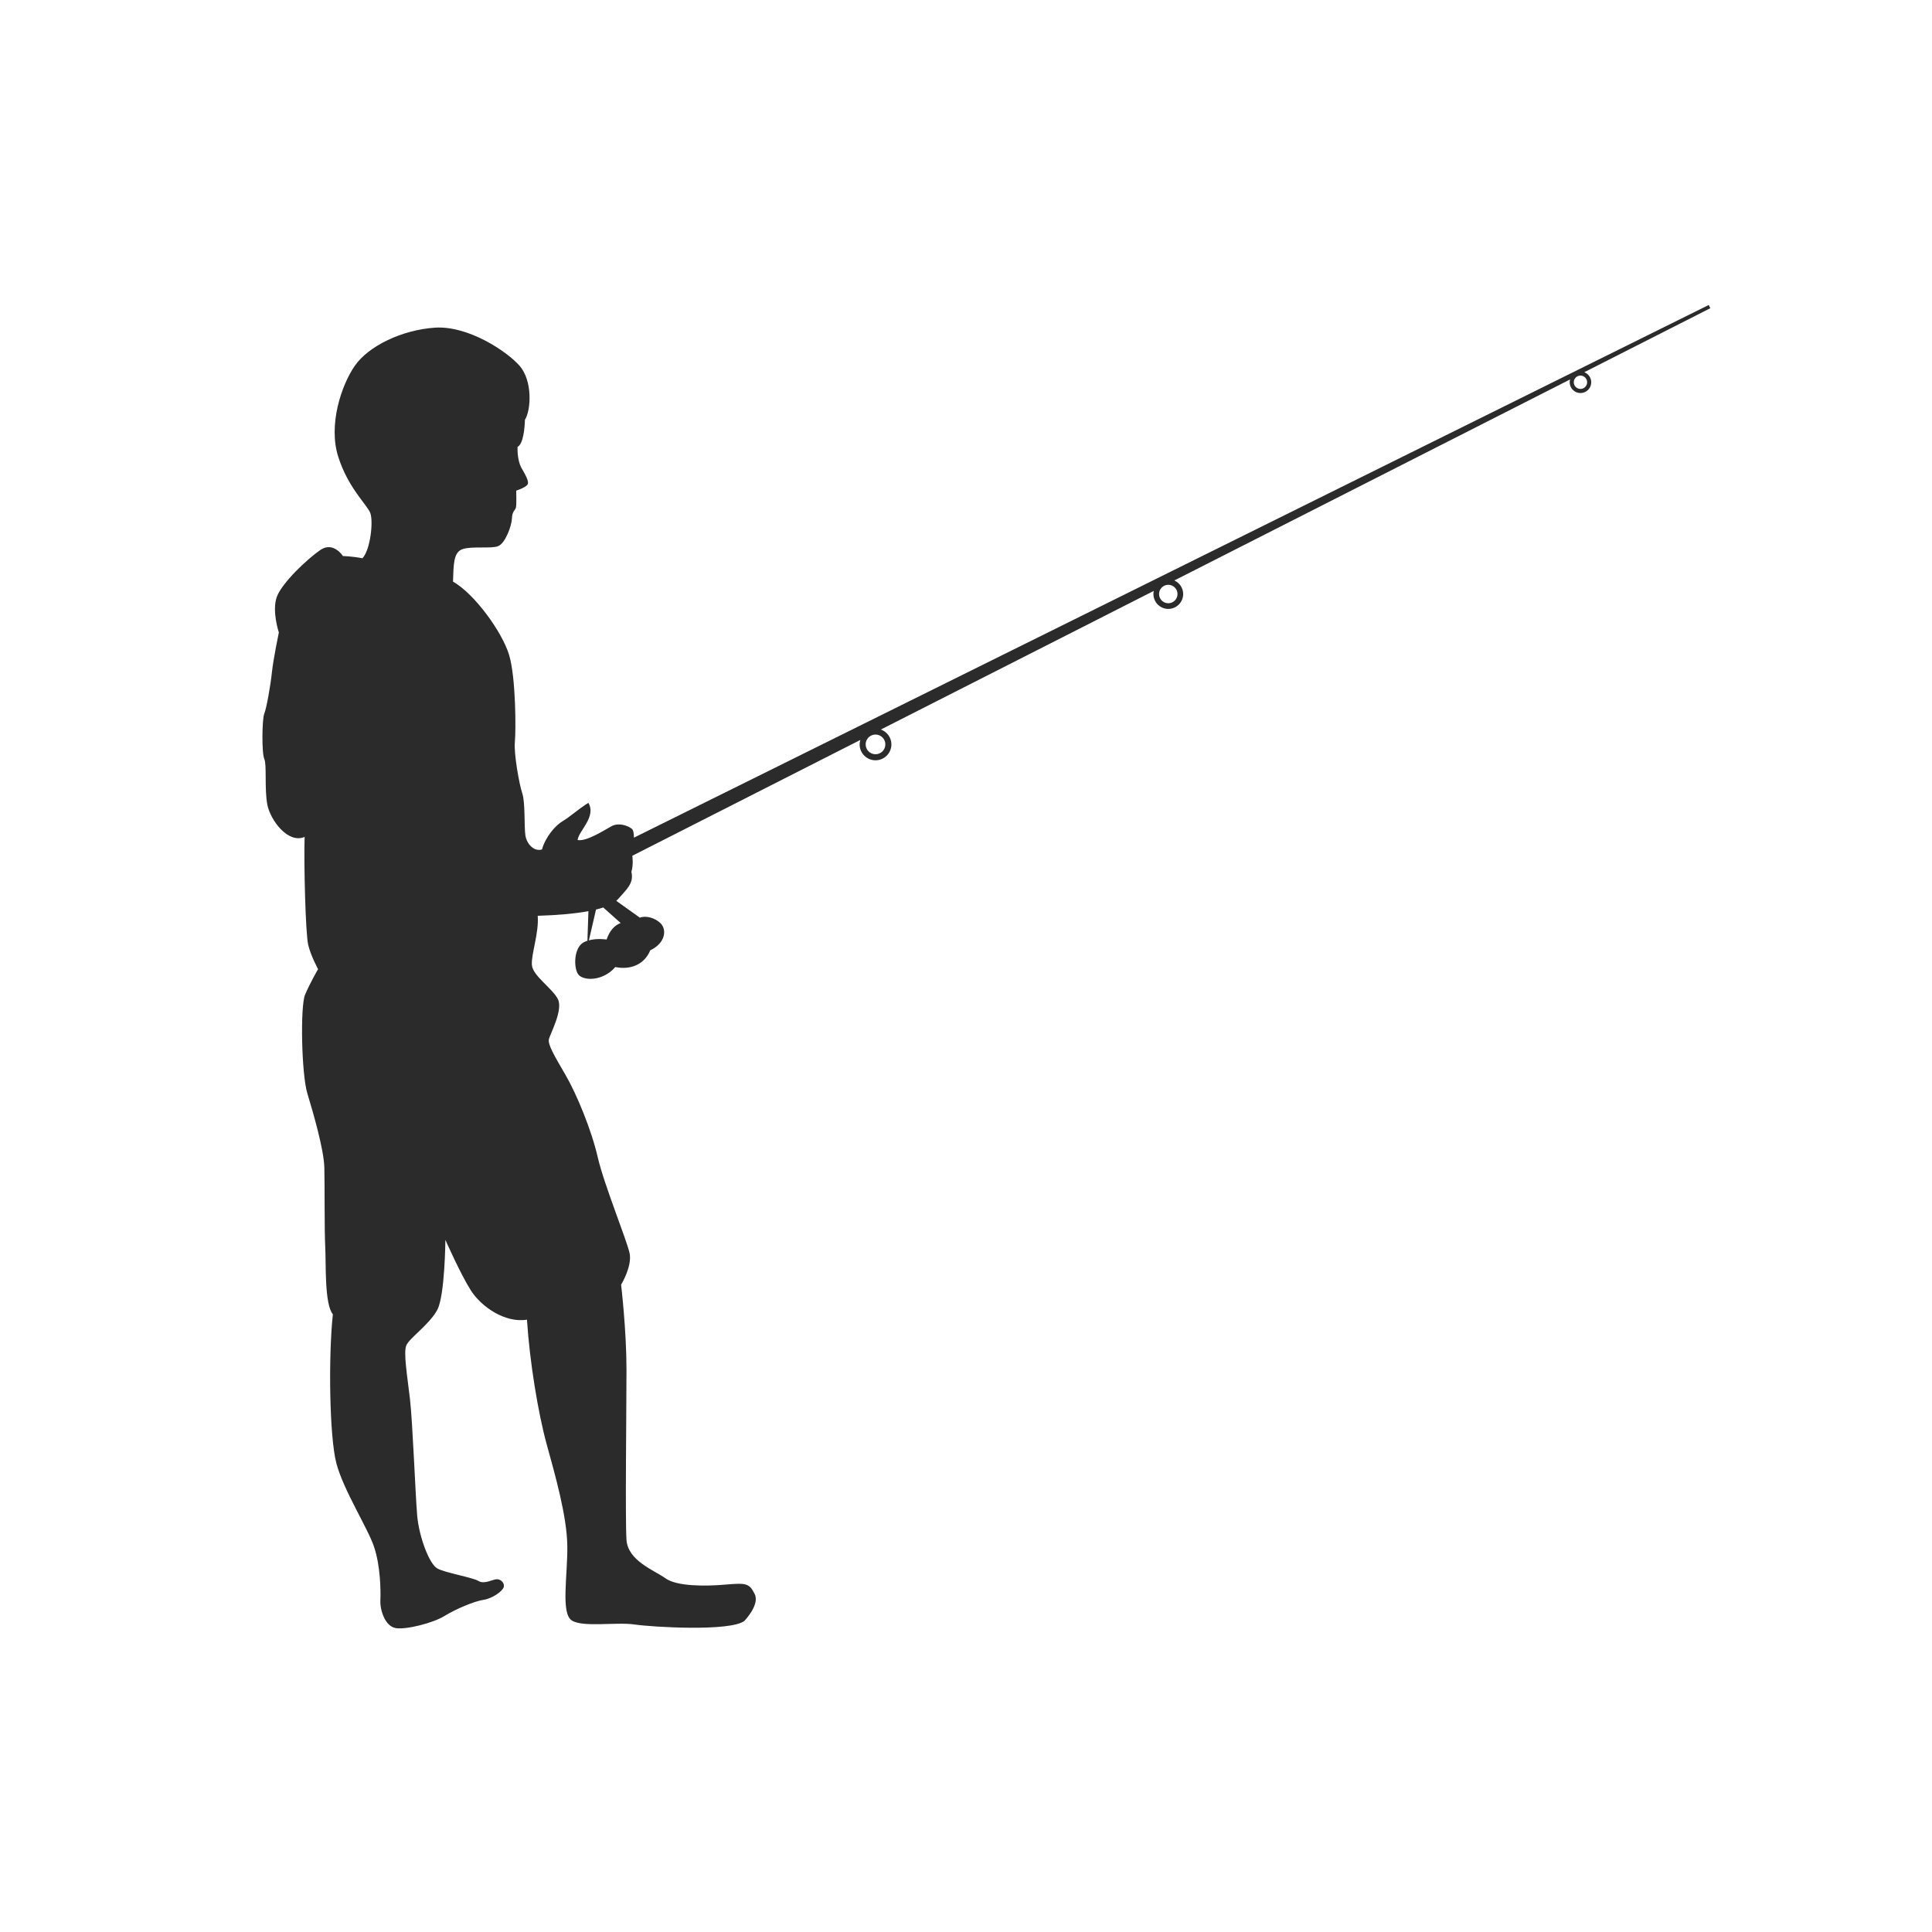<?xml version="1.0" encoding="utf-8"?>
<!-- Designed by Vexels.com - 2016 All Rights Reserved - https://vexels.com/terms-and-conditions/  -->

<svg version="1.1" id="Capa_1" xmlns="http://www.w3.org/2000/svg" xmlns:xlink="http://www.w3.org/1999/xlink" x="0px" y="0px"
	 width="1200px" height="1199.999px" viewBox="0 0 1200 1199.999" enable-background="new 0 0 1200 1199.999" xml:space="preserve">
<path fill="#2B2B2B" d="M984.032,231.187l78.286-39.76l-1.001-1.992l-667.562,330.85c-0.029-2.543-0.354-4.73-1.303-5.49
	c-2.786-2.229-8.354-3.898-12.532-1.67c-4.175,2.229-15.591,9.742-21.158,8.631c0.557-5.572,11.834-14.479,6.682-23.111
	c-7.38,4.734-11.693,8.912-16.009,11.416c-4.315,2.506-10.581,9.605-12.807,17.543c-4.734,1.527-9.468-3.201-10.304-8.773
	c-0.834-5.568,0-20.461-1.95-26.17c-1.948-5.711-5.287-24.922-4.592-31.742c0.696-6.822,0.696-40.23-3.619-54.293
	c-4.316-14.057-21.299-37.723-34.804-45.381c0.418-10.441,0.14-18.236,5.985-20.184c5.848-1.953,17.543-0.141,21.996-1.811
	c4.456-1.672,8.492-12.668,8.63-17.262c0.143-4.594,2.09-5.012,2.508-6.822s0.138-10.441,0.138-10.441s5.012-1.529,6.821-3.48
	c1.811-1.949-1.669-7.1-3.757-10.998c-2.088-3.896-2.366-10.441-2.229-12.668c3.62-1.811,4.456-11.971,4.594-16.842
	c3.9-6.266,4.731-24.365-3.339-33.553c-8.076-9.188-32.161-25.057-52.62-23.666c-20.465,1.396-41.21,11.414-49.699,23.666
	c-8.494,12.252-16.567,36.893-10.304,56.52c6.266,19.629,17.959,29.791,19.909,34.943c1.947,5.15,0.138,22.689-4.874,28.119
	c-5.985-1.254-12.113-1.393-12.113-1.393s-5.983-9.324-14.062-3.758c-8.071,5.568-23.802,20.326-27.004,29.094
	c-3.201,8.773,1.252,22.135,1.252,22.135s-3.482,16.707-4.313,24.779c-0.836,8.074-3.342,22.273-4.733,25.615
	c-1.395,3.342-1.672,24.5,0,28.121c1.67,3.619,0,19.211,1.947,28.678c1.95,9.467,12.808,24.223,23.111,19.77
	c-0.559,16.148,0.556,60.137,2.226,67.102c1.672,6.959,6.128,15.033,6.128,15.033s-5.017,8.633-8.076,15.871
	c-3.063,7.236-2.228,49.277,1.392,61.254c3.618,11.967,10.302,34.799,10.579,46.217c0.278,11.414,0,38.695,0.557,49.279
	c0.558,10.58-0.557,35.357,4.735,41.762c-2.783,25.615-2.228,76.01,2.226,92.715c4.454,16.705,19.489,40.092,23.389,51.787
	c3.896,11.695,4.176,26.73,3.896,33.139c-0.275,6.4,3.064,16.143,9.468,17.264c6.403,1.111,23.11-3.064,30.348-7.516
	c7.24-4.461,18.655-9.191,24.223-10.027c5.569-0.838,11.692-5.293,12.529-7.799c0.836-2.506-1.673-5.01-4.176-5.01
	c-2.506,0-7.796,3.34-11.415,1.111c-3.617-2.223-20.603-5.012-25.614-7.799c-5.012-2.779-11.415-19.768-12.532-33.129
	c-1.111-13.369-2.783-57.637-4.453-72.115c-1.67-14.477-4.173-28.955-2.226-33.408c1.948-4.453,14.477-13.086,19.211-21.998
	c4.731-8.906,5.012-43.432,5.012-43.432s9.468,21.438,15.871,31.461s21.158,20.328,34.801,18.098
	c1.67,26.172,6.96,58.191,12.252,77.4c5.287,19.211,12.526,44.549,12.807,62.926c0.278,18.379-4.176,42.047,2.784,46.5
	c6.959,4.455,27.563,0.836,38.977,2.504c11.418,1.672,59.584,4.459,68.216-2.227c0,0,9.743-10.021,6.403-16.709
	c-3.342-6.68-5.292-6.955-18.099-5.844c-12.808,1.115-30.346,1.115-37.308-3.9c-6.959-5.012-23.389-10.859-24.222-23.945
	c-0.836-13.084,0-81.299,0-105.803c0-24.5-3.342-52.619-3.342-52.619s6.961-11.416,5.292-19.488
	c-1.673-8.078-15.871-42.6-19.771-59.582c-3.896-16.982-13.083-39.258-20.047-51.23c-6.959-11.975-11.135-18.934-10.299-22.275
	s8.907-18.096,5.57-24.779c-3.345-6.682-15.594-14.475-16.152-21.158c-0.556-6.686,4.454-19.768,3.62-30.627
	c12.696-0.393,23.271-1.348,31.489-2.877l-0.62,18.375c-0.885,0.295-1.753,0.648-2.558,1.115
	c-5.754,3.342-6.123,15.035-3.342,19.492c2.786,4.451,15.406,4.824,23.202-4.27c9.099,1.854,18.006-1.303,21.719-10.396
	c9.463-4.457,10.579-12.99,6.123-17.076c-3.243-2.977-8.732-4.725-12.561-3.186l-14.646-10.465c0.378-0.33,0.732-0.668,1.032-1.016
	c5.29-6.123,10.023-9.744,8.352-16.982c1.372-4.666,0.585-9.852,0.561-10l141.635-71.939c-0.266,0.891-0.447,1.807-0.447,2.775
	c0,5.439,4.427,9.865,9.871,9.865c5.437,0,9.866-4.426,9.866-9.865c0-4.27-2.74-7.877-6.542-9.25l169.5-86.094
	c-0.136,0.631-0.214,1.277-0.214,1.945c0,5.096,4.148,9.236,9.246,9.236c5.09,0,9.236-4.141,9.236-9.236
	c0-3.76-2.268-6.99-5.496-8.432l245.83-124.861c-0.157,0.563-0.266,1.146-0.266,1.76c0,3.691,3,6.695,6.698,6.695
	c3.689,0,6.691-3.004,6.691-6.695C988.343,234.575,986.546,232.153,984.032,231.187z M385.506,573.308
	c-3.656,1.344-6.794,4.553-8.732,10.256c0,0-5.752-0.938-10.999,0.488l4.419-19.115c1.633-0.395,3.118-0.826,4.5-1.285
	L385.506,573.308z M549.907,462.358c0,3.379-2.739,6.119-6.115,6.119c-3.374,0-6.123-2.74-6.123-6.119
	c0-3.375,2.749-6.121,6.123-6.121C547.168,456.237,549.907,458.983,549.907,462.358z M731.373,368.96c0,3.162-2.567,5.73-5.725,5.73
	c-3.163,0-5.735-2.568-5.735-5.73s2.572-5.732,5.735-5.732C728.806,363.228,731.373,365.798,731.373,368.96z M981.651,241.579
	c-2.291,0-4.155-1.865-4.155-4.152c0-2.291,1.864-4.154,4.155-4.154c2.287,0,4.149,1.863,4.149,4.154
	C985.801,239.714,983.938,241.579,981.651,241.579z"/>
</svg>
